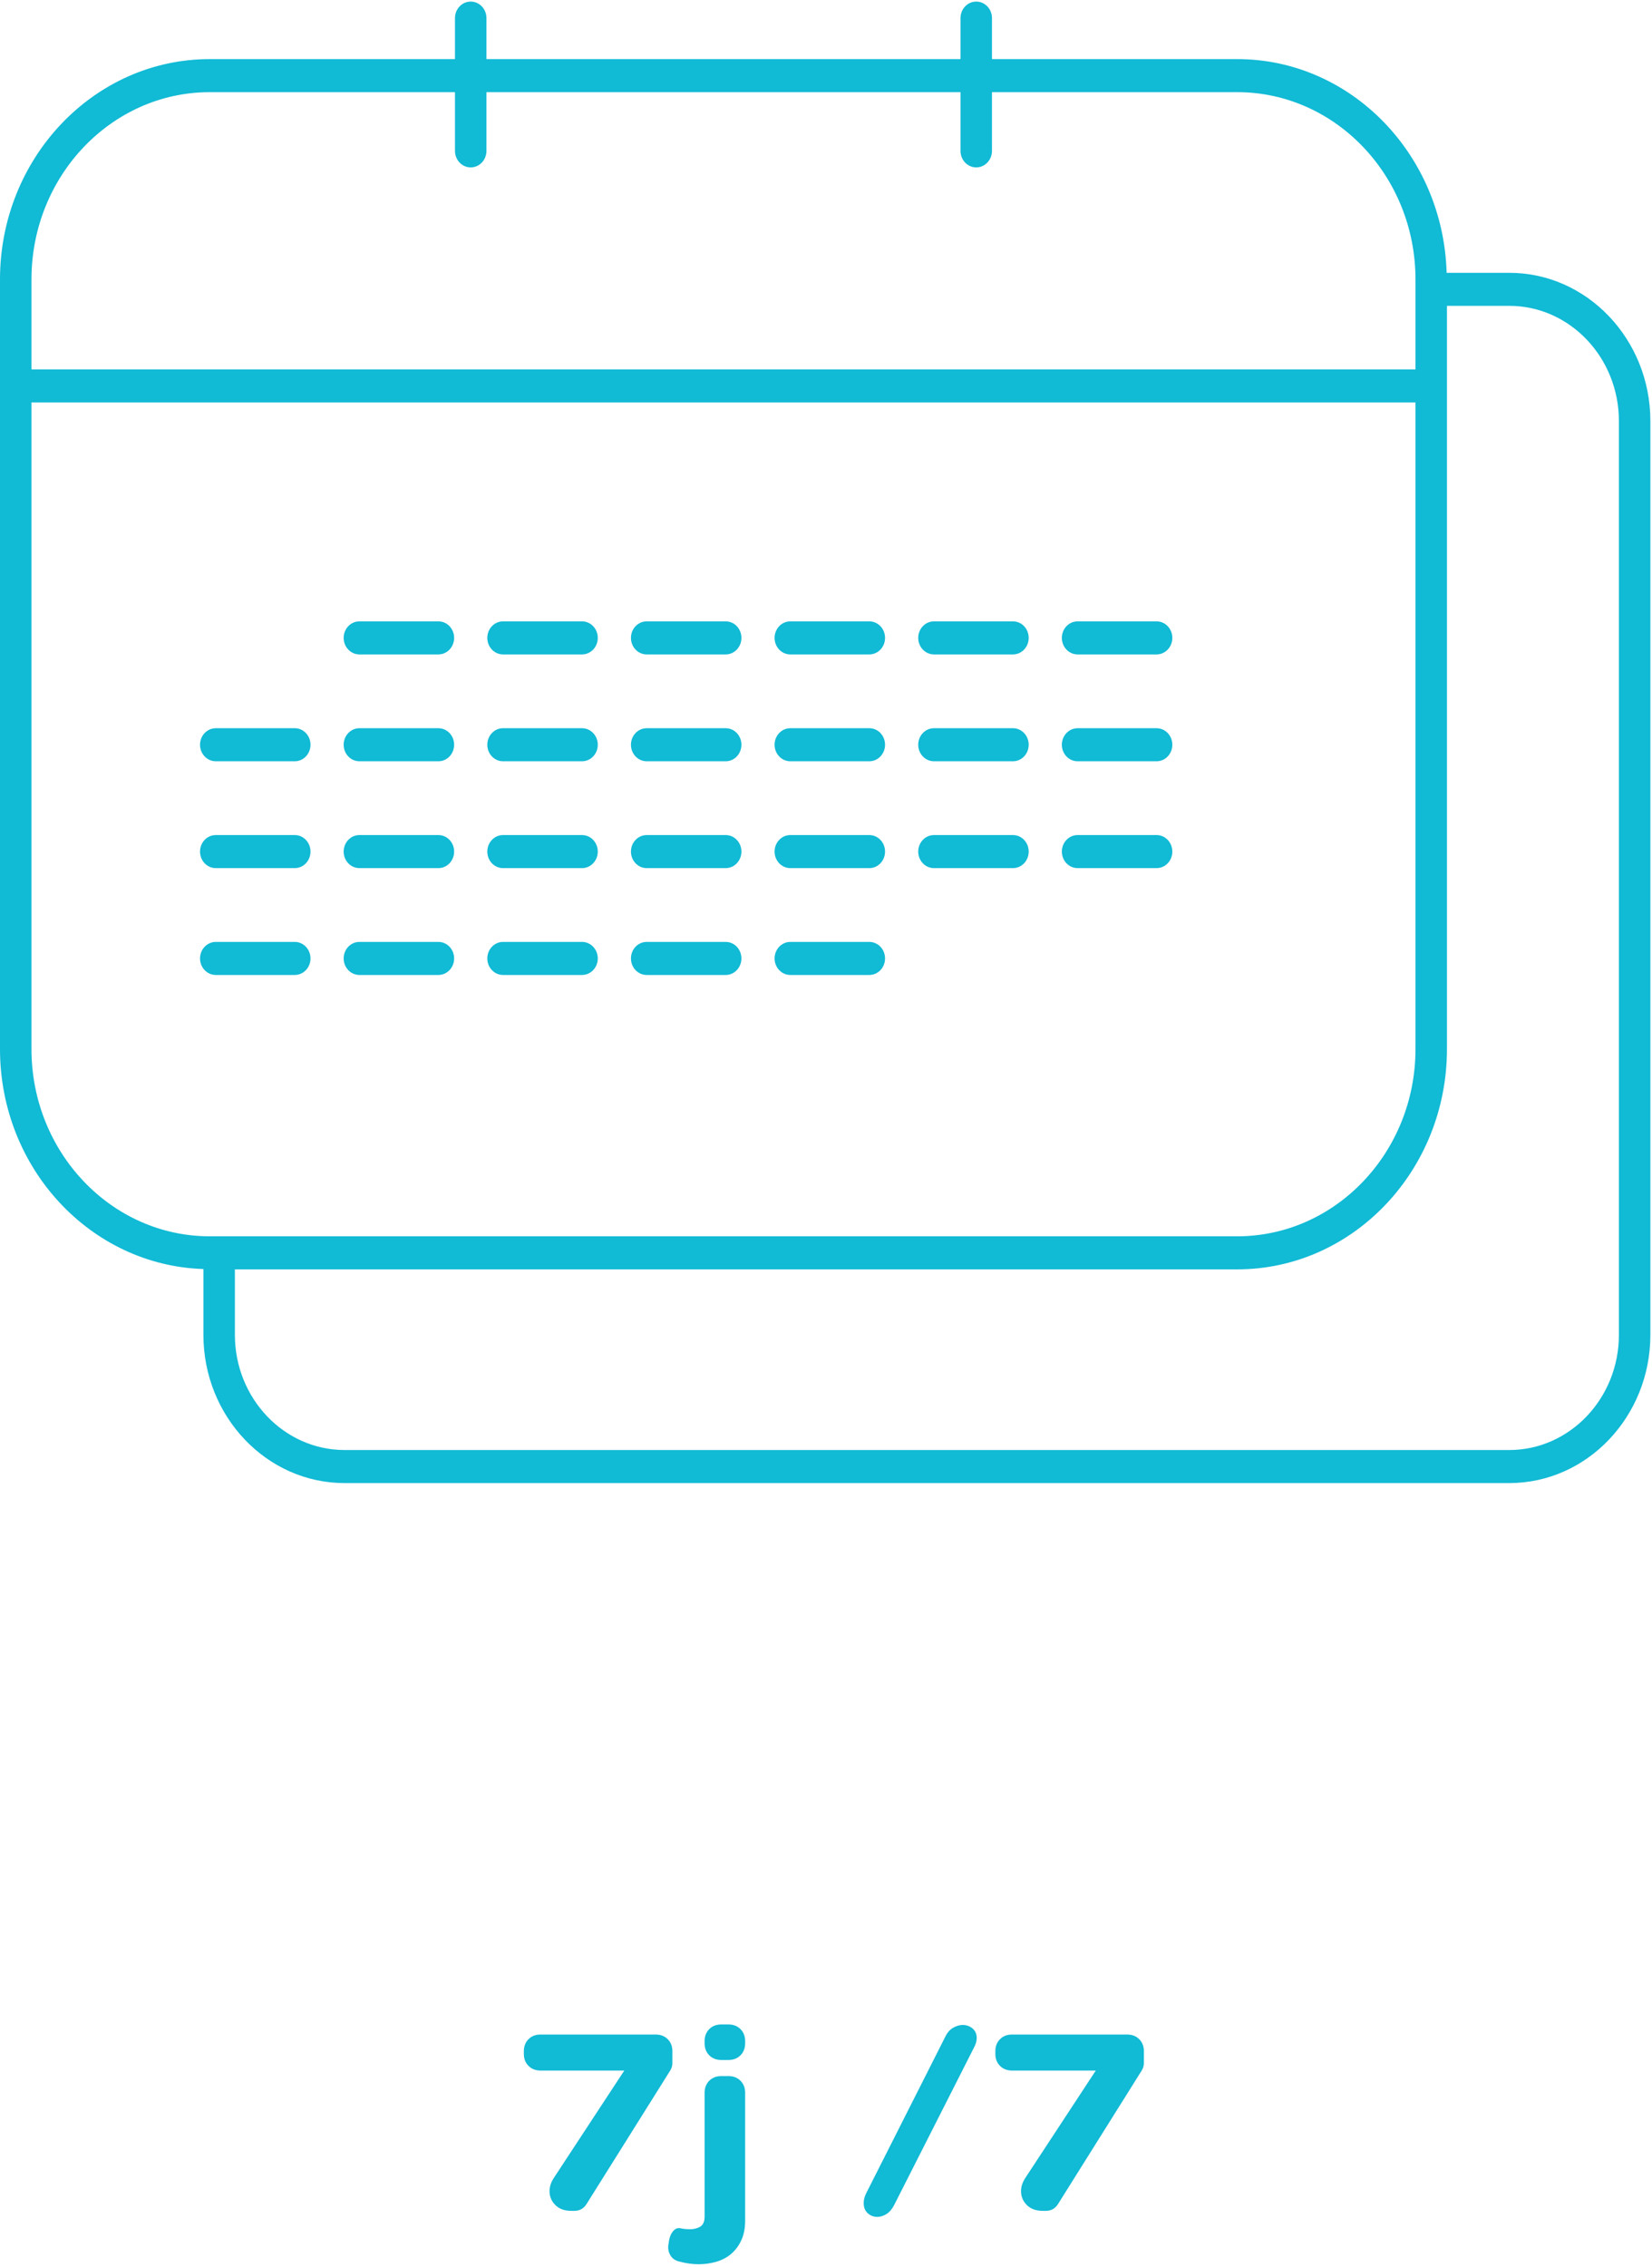 <?xml version="1.0" encoding="UTF-8"?>
<svg width="105px" height="144px" viewBox="0 0 105 144" version="1.1" xmlns="http://www.w3.org/2000/svg" xmlns:xlink="http://www.w3.org/1999/xlink">
    <!-- Generator: Sketch 63.1 (92452) - https://sketch.com -->
    <title>7j/7</title>
    <desc>Created with Sketch.</desc>
    <g id="Page-1" stroke="none" stroke-width="1" fill="none" fill-rule="evenodd">
        <g id="01.a_HB_HelloiZ_Desktop" transform="translate(-549, -1774)">
            <g id="Contenu" transform="translate(0, 473)">
                <g id="Une-question" transform="translate(1, 1065)">
                    <g id="Pictogrammes" transform="translate(493, 234)">
                        <g id="7j/7">
                            <rect id="Rectangle" x="0" y="0" width="215" height="147"></rect>
                            <path d="M91.512,142.45 C91.843,142.45 92.099,142.306 92.28,142.018 L92.28,142.018 L97.608,133.522 C97.693,133.373 97.736,133.223 97.736,133.074 L97.736,133.074 L97.736,132.306 C97.736,131.997 97.637,131.743 97.44,131.546 C97.243,131.349 96.989,131.25 96.68,131.25 L96.68,131.25 L89.352,131.25 C89.043,131.25 88.789,131.349 88.592,131.546 C88.395,131.743 88.296,131.997 88.296,132.306 L88.296,132.306 L88.296,132.482 C88.296,132.791 88.395,133.045 88.592,133.242 C88.789,133.439 89.043,133.538 89.352,133.538 L89.352,133.538 L94.68,133.538 L90.184,140.386 C90.013,140.653 89.928,140.925 89.928,141.202 C89.928,141.543 90.051,141.837 90.296,142.082 C90.541,142.327 90.877,142.45 91.304,142.45 L91.304,142.45 L91.512,142.45 Z M101.304,132.866 C101.613,132.866 101.867,132.767 102.064,132.57 C102.261,132.373 102.36,132.119 102.36,131.81 L102.36,131.81 L102.36,131.666 C102.36,131.357 102.261,131.103 102.064,130.906 C101.867,130.709 101.613,130.61 101.304,130.61 L101.304,130.61 L100.84,130.61 C100.531,130.61 100.277,130.709 100.08,130.906 C99.883,131.103 99.784,131.357 99.784,131.666 L99.784,131.666 L99.784,131.81 C99.784,132.119 99.883,132.373 100.08,132.57 C100.277,132.767 100.531,132.866 100.84,132.866 L100.84,132.866 L101.304,132.866 Z M99.4,145.842 C99.795,145.842 100.173,145.789 100.536,145.682 C100.899,145.575 101.213,145.407 101.48,145.178 C101.747,144.949 101.96,144.661 102.12,144.314 C102.28,143.967 102.36,143.554 102.36,143.074 L102.36,143.074 L102.36,134.946 C102.36,134.637 102.261,134.383 102.064,134.186 C101.867,133.989 101.613,133.89 101.304,133.89 L101.304,133.89 L100.84,133.89 C100.531,133.89 100.277,133.989 100.08,134.186 C99.883,134.383 99.784,134.637 99.784,134.946 L99.784,134.946 L99.784,142.818 C99.784,143.127 99.693,143.338 99.512,143.45 C99.331,143.562 99.117,143.618 98.872,143.618 C98.616,143.618 98.403,143.597 98.232,143.554 C98.051,143.522 97.891,143.597 97.752,143.778 C97.613,143.959 97.528,144.21 97.496,144.53 L97.496,144.53 L97.48,144.61 C97.448,144.855 97.491,145.077 97.608,145.274 C97.725,145.471 97.907,145.602 98.152,145.666 C98.589,145.783 99.005,145.842 99.4,145.842 Z M110.76,142.834 C110.952,142.834 111.144,142.775 111.336,142.658 C111.528,142.541 111.693,142.349 111.832,142.082 L111.832,142.082 L116.92,132.05 C117.027,131.847 117.08,131.655 117.08,131.474 C117.08,131.218 116.992,131.015 116.816,130.866 C116.64,130.717 116.429,130.642 116.184,130.642 C115.992,130.642 115.792,130.701 115.584,130.818 C115.376,130.935 115.208,131.127 115.08,131.394 L115.08,131.394 L110.056,141.33 C109.949,141.543 109.896,141.751 109.896,141.954 C109.896,142.231 109.981,142.447 110.152,142.602 C110.323,142.757 110.525,142.834 110.76,142.834 Z M121.48,142.45 C121.811,142.45 122.067,142.306 122.248,142.018 L122.248,142.018 L127.576,133.522 C127.661,133.373 127.704,133.223 127.704,133.074 L127.704,133.074 L127.704,132.306 C127.704,131.997 127.605,131.743 127.408,131.546 C127.211,131.349 126.957,131.25 126.648,131.25 L126.648,131.25 L119.32,131.25 C119.011,131.25 118.757,131.349 118.56,131.546 C118.363,131.743 118.264,131.997 118.264,132.306 L118.264,132.306 L118.264,132.482 C118.264,132.791 118.363,133.045 118.56,133.242 C118.757,133.439 119.011,133.538 119.32,133.538 L119.32,133.538 L124.648,133.538 L120.152,140.386 C119.981,140.653 119.896,140.925 119.896,141.202 C119.896,141.543 120.019,141.837 120.264,142.082 C120.509,142.327 120.845,142.45 121.272,142.45 L121.272,142.45 L121.48,142.45 Z" fill="#11BAD5" fill-rule="nonzero"></path>
                            <path d="M117.049,2.1 C117.602,2.1 118.049,2.57 118.049,3.15 L118.049,3.15 L118.049,5.755 L133.639,5.755 C140.854,5.755 146.733,11.808 146.947,19.331 L146.947,19.331 L150.927,19.331 C155.873,19.331 159.897,23.557 159.897,28.75 L159.897,28.75 L159.897,86.798 C159.897,91.992 155.873,96.217 150.927,96.217 L150.927,96.217 L76.899,96.217 C71.953,96.217 67.929,91.992 67.929,86.798 L67.929,86.798 L67.929,82.619 C60.765,82.395 55,76.222 55,68.646 L55,68.646 L55,19.75 C55,12.033 60.979,5.755 68.329,5.755 L68.329,5.755 L83.918,5.755 L83.918,3.15 C83.918,2.57 84.366,2.1 84.918,2.1 C85.47,2.1 85.918,2.57 85.918,3.15 L85.918,3.15 L85.918,5.755 L116.049,5.755 L116.049,3.15 C116.049,2.57 116.497,2.1 117.049,2.1 Z M150.927,21.43 L146.967,21.43 L146.967,68.646 C146.967,76.363 140.988,82.64 133.639,82.64 L133.639,82.64 L69.929,82.64 L69.929,86.798 C69.929,90.833 73.056,94.117 76.899,94.117 L76.899,94.117 L150.927,94.117 C154.77,94.117 157.897,90.833 157.897,86.798 L157.897,86.798 L157.897,28.75 C157.897,24.714 154.77,21.43 150.927,21.43 L150.927,21.43 Z M144.967,27.566 L57,27.566 L57,68.646 C57,75.204 62.082,80.54 68.329,80.54 L68.329,80.54 L133.639,80.54 C139.885,80.54 144.967,75.204 144.967,68.646 L144.967,68.646 L144.967,27.566 Z M110.253,61.838 C110.805,61.838 111.253,62.308 111.253,62.888 C111.253,63.469 110.805,63.938 110.253,63.938 L110.253,63.938 L105.232,63.938 C104.68,63.938 104.232,63.469 104.232,62.888 C104.232,62.308 104.68,61.838 105.232,61.838 L105.232,61.838 Z M101.124,61.838 C101.677,61.838 102.124,62.308 102.124,62.888 C102.124,63.469 101.677,63.938 101.124,63.938 L101.124,63.938 L96.103,63.938 C95.55,63.938 95.103,63.469 95.103,62.888 C95.103,62.308 95.55,61.838 96.103,61.838 L96.103,61.838 Z M73.735,61.838 C74.287,61.838 74.735,62.308 74.735,62.888 C74.735,63.469 74.287,63.938 73.735,63.938 L73.735,63.938 L68.714,63.938 C68.162,63.938 67.714,63.469 67.714,62.888 C67.714,62.308 68.162,61.838 68.714,61.838 L68.714,61.838 Z M82.864,61.838 C83.417,61.838 83.864,62.308 83.864,62.888 C83.864,63.469 83.417,63.938 82.864,63.938 L82.864,63.938 L77.843,63.938 C77.291,63.938 76.843,63.469 76.843,62.888 C76.843,62.308 77.291,61.838 77.843,61.838 L77.843,61.838 Z M91.994,61.838 C92.546,61.838 92.994,62.308 92.994,62.888 C92.994,63.469 92.546,63.938 91.994,63.938 L91.994,63.938 L86.973,63.938 C86.421,63.938 85.973,63.469 85.973,62.888 C85.973,62.308 86.421,61.838 86.973,61.838 L86.973,61.838 Z M73.735,55.05 C74.287,55.05 74.735,55.519 74.735,56.1 C74.735,56.681 74.287,57.15 73.735,57.15 L73.735,57.15 L68.714,57.15 C68.162,57.15 67.714,56.681 67.714,56.1 C67.714,55.519 68.162,55.05 68.714,55.05 L68.714,55.05 Z M82.864,55.05 C83.417,55.05 83.864,55.519 83.864,56.1 C83.864,56.681 83.417,57.15 82.864,57.15 L82.864,57.15 L77.843,57.15 C77.291,57.15 76.843,56.681 76.843,56.1 C76.843,55.519 77.291,55.05 77.843,55.05 L77.843,55.05 Z M91.994,55.05 C92.546,55.05 92.994,55.519 92.994,56.1 C92.994,56.681 92.546,57.15 91.994,57.15 L91.994,57.15 L86.973,57.15 C86.421,57.15 85.973,56.681 85.973,56.1 C85.973,55.519 86.421,55.05 86.973,55.05 L86.973,55.05 Z M101.124,55.05 C101.677,55.05 102.124,55.519 102.124,56.1 C102.124,56.681 101.677,57.15 101.124,57.15 L101.124,57.15 L96.103,57.15 C95.55,57.15 95.103,56.681 95.103,56.1 C95.103,55.519 95.55,55.05 96.103,55.05 L96.103,55.05 Z M110.253,55.05 C110.805,55.05 111.253,55.519 111.253,56.1 C111.253,56.681 110.805,57.15 110.253,57.15 L110.253,57.15 L105.232,57.15 C104.68,57.15 104.232,56.681 104.232,56.1 C104.232,55.519 104.68,55.05 105.232,55.05 L105.232,55.05 Z M119.383,55.05 C119.936,55.05 120.383,55.519 120.383,56.1 C120.383,56.681 119.936,57.15 119.383,57.15 L119.383,57.15 L114.362,57.15 C113.81,57.15 113.362,56.681 113.362,56.1 C113.362,55.519 113.81,55.05 114.362,55.05 L114.362,55.05 Z M128.512,55.05 C129.065,55.05 129.512,55.519 129.512,56.1 C129.512,56.681 129.065,57.15 128.512,57.15 L128.512,57.15 L123.491,57.15 C122.939,57.15 122.491,56.681 122.491,56.1 C122.491,55.519 122.939,55.05 123.491,55.05 L123.491,55.05 Z M73.735,48.262 C74.287,48.262 74.735,48.731 74.735,49.312 C74.735,49.893 74.287,50.362 73.735,50.362 L73.735,50.362 L68.714,50.362 C68.162,50.362 67.714,49.893 67.714,49.312 C67.714,48.731 68.162,48.262 68.714,48.262 L68.714,48.262 Z M101.124,48.262 C101.677,48.262 102.124,48.731 102.124,49.312 C102.124,49.893 101.677,50.362 101.124,50.362 L101.124,50.362 L96.103,50.362 C95.55,50.362 95.103,49.893 95.103,49.312 C95.103,48.731 95.55,48.262 96.103,48.262 L96.103,48.262 Z M110.253,48.262 C110.805,48.262 111.253,48.731 111.253,49.312 C111.253,49.893 110.805,50.362 110.253,50.362 L110.253,50.362 L105.232,50.362 C104.68,50.362 104.232,49.893 104.232,49.312 C104.232,48.731 104.68,48.262 105.232,48.262 L105.232,48.262 Z M119.383,48.262 C119.936,48.262 120.383,48.731 120.383,49.312 C120.383,49.893 119.936,50.362 119.383,50.362 L119.383,50.362 L114.362,50.362 C113.81,50.362 113.362,49.893 113.362,49.312 C113.362,48.731 113.81,48.262 114.362,48.262 L114.362,48.262 Z M128.512,48.262 C129.065,48.262 129.512,48.731 129.512,49.312 C129.512,49.893 129.065,50.362 128.512,50.362 L128.512,50.362 L123.491,50.362 C122.939,50.362 122.491,49.893 122.491,49.312 C122.491,48.731 122.939,48.262 123.491,48.262 L123.491,48.262 Z M82.864,48.262 C83.417,48.262 83.864,48.731 83.864,49.312 C83.864,49.893 83.417,50.362 82.864,50.362 L82.864,50.362 L77.843,50.362 C77.291,50.362 76.843,49.893 76.843,49.312 C76.843,48.731 77.291,48.262 77.843,48.262 L77.843,48.262 Z M91.994,48.262 C92.546,48.262 92.994,48.731 92.994,49.312 C92.994,49.893 92.546,50.362 91.994,50.362 L91.994,50.362 L86.973,50.362 C86.421,50.362 85.973,49.893 85.973,49.312 C85.973,48.731 86.421,48.262 86.973,48.262 L86.973,48.262 Z M82.864,41.474 C83.417,41.474 83.864,41.943 83.864,42.524 C83.864,43.105 83.417,43.574 82.864,43.574 L82.864,43.574 L77.843,43.574 C77.291,43.574 76.843,43.105 76.843,42.524 C76.843,41.943 77.291,41.474 77.843,41.474 L77.843,41.474 Z M91.994,41.474 C92.546,41.474 92.994,41.943 92.994,42.524 C92.994,43.105 92.546,43.574 91.994,43.574 L91.994,43.574 L86.973,43.574 C86.421,43.574 85.973,43.105 85.973,42.524 C85.973,41.943 86.421,41.474 86.973,41.474 L86.973,41.474 Z M101.124,41.474 C101.677,41.474 102.124,41.943 102.124,42.524 C102.124,43.105 101.677,43.574 101.124,43.574 L101.124,43.574 L96.103,43.574 C95.55,43.574 95.103,43.105 95.103,42.524 C95.103,41.943 95.55,41.474 96.103,41.474 L96.103,41.474 Z M110.253,41.474 C110.805,41.474 111.253,41.943 111.253,42.524 C111.253,43.105 110.805,43.574 110.253,43.574 L110.253,43.574 L105.232,43.574 C104.68,43.574 104.232,43.105 104.232,42.524 C104.232,41.943 104.68,41.474 105.232,41.474 L105.232,41.474 Z M119.383,41.474 C119.936,41.474 120.383,41.943 120.383,42.524 C120.383,43.105 119.936,43.574 119.383,43.574 L119.383,43.574 L114.362,43.574 C113.81,43.574 113.362,43.105 113.362,42.524 C113.362,41.943 113.81,41.474 114.362,41.474 L114.362,41.474 Z M128.512,41.474 C129.065,41.474 129.512,41.943 129.512,42.524 C129.512,43.105 129.065,43.574 128.512,43.574 L128.512,43.574 L123.491,43.574 C122.939,43.574 122.491,43.105 122.491,42.524 C122.491,41.943 122.939,41.474 123.491,41.474 L123.491,41.474 Z M83.918,7.855 L68.329,7.855 C62.082,7.855 57,13.191 57,19.75 L57,19.75 L57,25.466 L144.967,25.466 L144.967,19.75 C144.967,13.191 139.885,7.855 133.639,7.855 L133.639,7.855 L118.049,7.855 L118.049,11.585 C118.049,12.164 117.602,12.635 117.049,12.635 C116.497,12.635 116.049,12.164 116.049,11.585 L116.049,11.585 L116.049,7.855 L85.918,7.855 L85.918,11.585 C85.918,12.164 85.47,12.635 84.918,12.635 C84.366,12.635 83.918,12.164 83.918,11.585 L83.918,11.585 L83.918,7.855 Z" id="Icon" fill="#11BAD5"></path>
                        </g>
                    </g>
                </g>
            </g>
        </g>
    </g>
</svg>